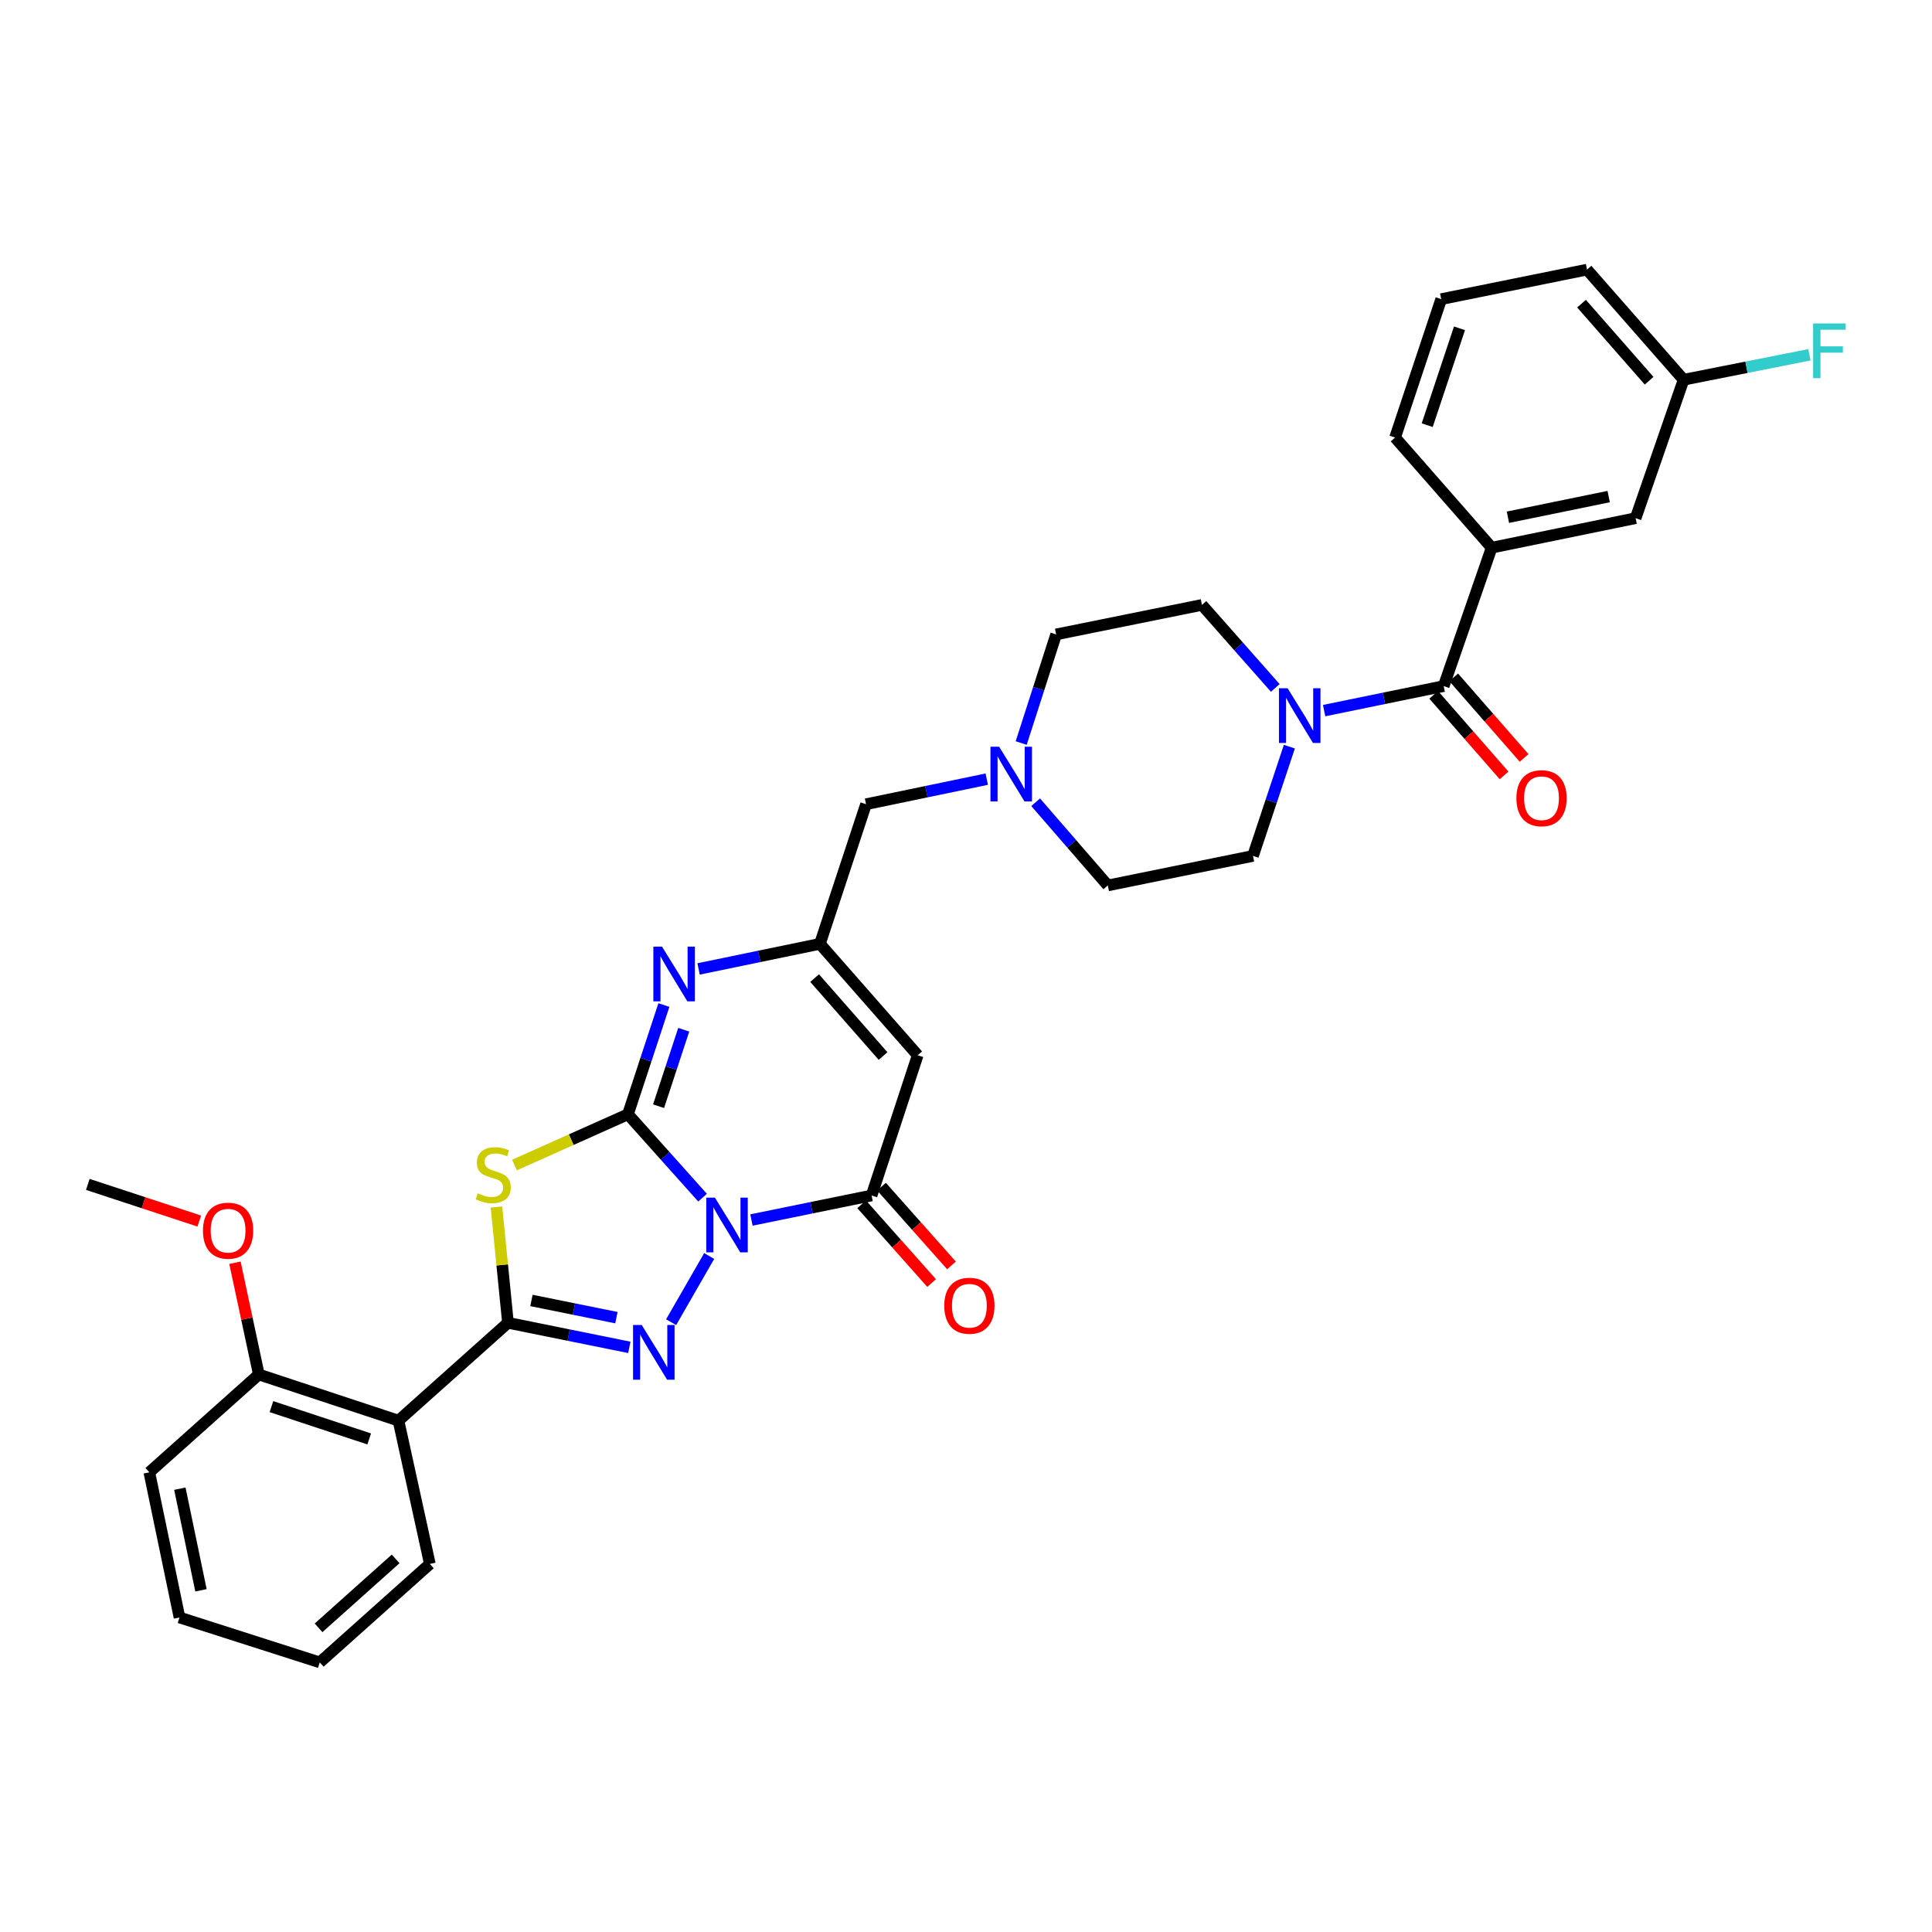 <?xml version='1.0' encoding='iso-8859-1'?>
<svg version='1.1' baseProfile='full'
              xmlns='http://www.w3.org/2000/svg'
                      xmlns:rdkit='http://www.rdkit.org/xml'
                      xmlns:xlink='http://www.w3.org/1999/xlink'
                  xml:space='preserve'
width='1000px' height='1000px' viewBox='0 0 1000 1000'>
<!-- END OF HEADER -->
<rect style='opacity:1.0;fill:#FFFFFF;stroke:none' width='1000' height='1000' x='0' y='0'> </rect>
<path class='bond-0' d='M 363.636,619.905 L 344.331,598.328' style='fill:none;fill-rule:evenodd;stroke:#0000FF;stroke-width:6px;stroke-linecap:butt;stroke-linejoin:miter;stroke-opacity:1' />
<path class='bond-0' d='M 344.331,598.328 L 325.026,576.752' style='fill:none;fill-rule:evenodd;stroke:#000000;stroke-width:6px;stroke-linecap:butt;stroke-linejoin:miter;stroke-opacity:1' />
<path class='bond-1' d='M 367.065,650.118 L 347.375,684.366' style='fill:none;fill-rule:evenodd;stroke:#0000FF;stroke-width:6px;stroke-linecap:butt;stroke-linejoin:miter;stroke-opacity:1' />
<path class='bond-4' d='M 388.948,631.474 L 420.041,625.124' style='fill:none;fill-rule:evenodd;stroke:#0000FF;stroke-width:6px;stroke-linecap:butt;stroke-linejoin:miter;stroke-opacity:1' />
<path class='bond-4' d='M 420.041,625.124 L 451.133,618.775' style='fill:none;fill-rule:evenodd;stroke:#000000;stroke-width:6px;stroke-linecap:butt;stroke-linejoin:miter;stroke-opacity:1' />
<path class='bond-3' d='M 325.026,576.752 L 295.655,589.89' style='fill:none;fill-rule:evenodd;stroke:#000000;stroke-width:6px;stroke-linecap:butt;stroke-linejoin:miter;stroke-opacity:1' />
<path class='bond-3' d='M 295.655,589.89 L 266.284,603.028' style='fill:none;fill-rule:evenodd;stroke:#CCCC00;stroke-width:6px;stroke-linecap:butt;stroke-linejoin:miter;stroke-opacity:1' />
<path class='bond-5' d='M 325.026,576.752 L 334.328,548.481' style='fill:none;fill-rule:evenodd;stroke:#000000;stroke-width:6px;stroke-linecap:butt;stroke-linejoin:miter;stroke-opacity:1' />
<path class='bond-5' d='M 334.328,548.481 L 343.63,520.211' style='fill:none;fill-rule:evenodd;stroke:#0000FF;stroke-width:6px;stroke-linecap:butt;stroke-linejoin:miter;stroke-opacity:1' />
<path class='bond-5' d='M 340.876,572.567 L 347.387,552.778' style='fill:none;fill-rule:evenodd;stroke:#000000;stroke-width:6px;stroke-linecap:butt;stroke-linejoin:miter;stroke-opacity:1' />
<path class='bond-5' d='M 347.387,552.778 L 353.898,532.989' style='fill:none;fill-rule:evenodd;stroke:#0000FF;stroke-width:6px;stroke-linecap:butt;stroke-linejoin:miter;stroke-opacity:1' />
<path class='bond-2' d='M 325.742,697.399 L 294.333,691.04' style='fill:none;fill-rule:evenodd;stroke:#0000FF;stroke-width:6px;stroke-linecap:butt;stroke-linejoin:miter;stroke-opacity:1' />
<path class='bond-2' d='M 294.333,691.04 L 262.924,684.681' style='fill:none;fill-rule:evenodd;stroke:#000000;stroke-width:6px;stroke-linecap:butt;stroke-linejoin:miter;stroke-opacity:1' />
<path class='bond-2' d='M 319.048,682.017 L 297.061,677.565' style='fill:none;fill-rule:evenodd;stroke:#0000FF;stroke-width:6px;stroke-linecap:butt;stroke-linejoin:miter;stroke-opacity:1' />
<path class='bond-2' d='M 297.061,677.565 L 275.075,673.114' style='fill:none;fill-rule:evenodd;stroke:#000000;stroke-width:6px;stroke-linecap:butt;stroke-linejoin:miter;stroke-opacity:1' />
<path class='bond-8' d='M 262.924,684.681 L 206.252,735.319' style='fill:none;fill-rule:evenodd;stroke:#000000;stroke-width:6px;stroke-linecap:butt;stroke-linejoin:miter;stroke-opacity:1' />
<path class='bond-33' d='M 262.924,684.681 L 259.945,654.716' style='fill:none;fill-rule:evenodd;stroke:#000000;stroke-width:6px;stroke-linecap:butt;stroke-linejoin:miter;stroke-opacity:1' />
<path class='bond-33' d='M 259.945,654.716 L 256.965,624.752' style='fill:none;fill-rule:evenodd;stroke:#CCCC00;stroke-width:6px;stroke-linecap:butt;stroke-linejoin:miter;stroke-opacity:1' />
<path class='bond-6' d='M 451.133,618.775 L 475.001,546.185' style='fill:none;fill-rule:evenodd;stroke:#000000;stroke-width:6px;stroke-linecap:butt;stroke-linejoin:miter;stroke-opacity:1' />
<path class='bond-13' d='M 445.994,623.339 L 464.096,643.723' style='fill:none;fill-rule:evenodd;stroke:#000000;stroke-width:6px;stroke-linecap:butt;stroke-linejoin:miter;stroke-opacity:1' />
<path class='bond-13' d='M 464.096,643.723 L 482.199,664.106' style='fill:none;fill-rule:evenodd;stroke:#FF0000;stroke-width:6px;stroke-linecap:butt;stroke-linejoin:miter;stroke-opacity:1' />
<path class='bond-13' d='M 456.273,614.21 L 474.376,634.594' style='fill:none;fill-rule:evenodd;stroke:#000000;stroke-width:6px;stroke-linecap:butt;stroke-linejoin:miter;stroke-opacity:1' />
<path class='bond-13' d='M 474.376,634.594 L 492.478,654.977' style='fill:none;fill-rule:evenodd;stroke:#FF0000;stroke-width:6px;stroke-linecap:butt;stroke-linejoin:miter;stroke-opacity:1' />
<path class='bond-34' d='M 361.584,501.521 L 392.985,495.028' style='fill:none;fill-rule:evenodd;stroke:#0000FF;stroke-width:6px;stroke-linecap:butt;stroke-linejoin:miter;stroke-opacity:1' />
<path class='bond-34' d='M 392.985,495.028 L 424.386,488.536' style='fill:none;fill-rule:evenodd;stroke:#000000;stroke-width:6px;stroke-linecap:butt;stroke-linejoin:miter;stroke-opacity:1' />
<path class='bond-7' d='M 475.001,546.185 L 424.386,488.536' style='fill:none;fill-rule:evenodd;stroke:#000000;stroke-width:6px;stroke-linecap:butt;stroke-linejoin:miter;stroke-opacity:1' />
<path class='bond-7' d='M 457.078,546.608 L 421.647,506.254' style='fill:none;fill-rule:evenodd;stroke:#000000;stroke-width:6px;stroke-linecap:butt;stroke-linejoin:miter;stroke-opacity:1' />
<path class='bond-14' d='M 424.386,488.536 L 448.254,416.267' style='fill:none;fill-rule:evenodd;stroke:#000000;stroke-width:6px;stroke-linecap:butt;stroke-linejoin:miter;stroke-opacity:1' />
<path class='bond-15' d='M 206.252,735.319 L 133.968,711.428' style='fill:none;fill-rule:evenodd;stroke:#000000;stroke-width:6px;stroke-linecap:butt;stroke-linejoin:miter;stroke-opacity:1' />
<path class='bond-15' d='M 191.095,744.789 L 140.497,728.065' style='fill:none;fill-rule:evenodd;stroke:#000000;stroke-width:6px;stroke-linecap:butt;stroke-linejoin:miter;stroke-opacity:1' />
<path class='bond-24' d='M 206.252,735.319 L 222.49,809.489' style='fill:none;fill-rule:evenodd;stroke:#000000;stroke-width:6px;stroke-linecap:butt;stroke-linejoin:miter;stroke-opacity:1' />
<path class='bond-9' d='M 747.249,355.12 L 716.309,361.465' style='fill:none;fill-rule:evenodd;stroke:#000000;stroke-width:6px;stroke-linecap:butt;stroke-linejoin:miter;stroke-opacity:1' />
<path class='bond-9' d='M 716.309,361.465 L 685.369,367.81' style='fill:none;fill-rule:evenodd;stroke:#0000FF;stroke-width:6px;stroke-linecap:butt;stroke-linejoin:miter;stroke-opacity:1' />
<path class='bond-11' d='M 747.249,355.12 L 772.079,283.485' style='fill:none;fill-rule:evenodd;stroke:#000000;stroke-width:6px;stroke-linecap:butt;stroke-linejoin:miter;stroke-opacity:1' />
<path class='bond-16' d='M 742.072,359.643 L 760.294,380.495' style='fill:none;fill-rule:evenodd;stroke:#000000;stroke-width:6px;stroke-linecap:butt;stroke-linejoin:miter;stroke-opacity:1' />
<path class='bond-16' d='M 760.294,380.495 L 778.516,401.347' style='fill:none;fill-rule:evenodd;stroke:#FF0000;stroke-width:6px;stroke-linecap:butt;stroke-linejoin:miter;stroke-opacity:1' />
<path class='bond-16' d='M 752.425,350.596 L 770.646,371.448' style='fill:none;fill-rule:evenodd;stroke:#000000;stroke-width:6px;stroke-linecap:butt;stroke-linejoin:miter;stroke-opacity:1' />
<path class='bond-16' d='M 770.646,371.448 L 788.868,392.3' style='fill:none;fill-rule:evenodd;stroke:#FF0000;stroke-width:6px;stroke-linecap:butt;stroke-linejoin:miter;stroke-opacity:1' />
<path class='bond-10' d='M 660.076,356.077 L 641.098,334.587' style='fill:none;fill-rule:evenodd;stroke:#0000FF;stroke-width:6px;stroke-linecap:butt;stroke-linejoin:miter;stroke-opacity:1' />
<path class='bond-10' d='M 641.098,334.587 L 622.119,313.097' style='fill:none;fill-rule:evenodd;stroke:#000000;stroke-width:6px;stroke-linecap:butt;stroke-linejoin:miter;stroke-opacity:1' />
<path class='bond-36' d='M 667.374,386.476 L 657.96,414.745' style='fill:none;fill-rule:evenodd;stroke:#0000FF;stroke-width:6px;stroke-linecap:butt;stroke-linejoin:miter;stroke-opacity:1' />
<path class='bond-36' d='M 657.96,414.745 L 648.546,443.015' style='fill:none;fill-rule:evenodd;stroke:#000000;stroke-width:6px;stroke-linecap:butt;stroke-linejoin:miter;stroke-opacity:1' />
<path class='bond-17' d='M 772.079,283.485 L 846.593,268.202' style='fill:none;fill-rule:evenodd;stroke:#000000;stroke-width:6px;stroke-linecap:butt;stroke-linejoin:miter;stroke-opacity:1' />
<path class='bond-17' d='M 780.494,267.725 L 832.653,257.027' style='fill:none;fill-rule:evenodd;stroke:#000000;stroke-width:6px;stroke-linecap:butt;stroke-linejoin:miter;stroke-opacity:1' />
<path class='bond-26' d='M 772.079,283.485 L 722.097,226.47' style='fill:none;fill-rule:evenodd;stroke:#000000;stroke-width:6px;stroke-linecap:butt;stroke-linejoin:miter;stroke-opacity:1' />
<path class='bond-12' d='M 510.743,403.286 L 479.498,409.777' style='fill:none;fill-rule:evenodd;stroke:#0000FF;stroke-width:6px;stroke-linecap:butt;stroke-linejoin:miter;stroke-opacity:1' />
<path class='bond-12' d='M 479.498,409.777 L 448.254,416.267' style='fill:none;fill-rule:evenodd;stroke:#000000;stroke-width:6px;stroke-linecap:butt;stroke-linejoin:miter;stroke-opacity:1' />
<path class='bond-20' d='M 536.049,415.238 L 554.724,436.768' style='fill:none;fill-rule:evenodd;stroke:#0000FF;stroke-width:6px;stroke-linecap:butt;stroke-linejoin:miter;stroke-opacity:1' />
<path class='bond-20' d='M 554.724,436.768 L 573.398,458.298' style='fill:none;fill-rule:evenodd;stroke:#000000;stroke-width:6px;stroke-linecap:butt;stroke-linejoin:miter;stroke-opacity:1' />
<path class='bond-21' d='M 528.567,384.598 L 537.609,356.485' style='fill:none;fill-rule:evenodd;stroke:#0000FF;stroke-width:6px;stroke-linecap:butt;stroke-linejoin:miter;stroke-opacity:1' />
<path class='bond-21' d='M 537.609,356.485 L 546.651,328.372' style='fill:none;fill-rule:evenodd;stroke:#000000;stroke-width:6px;stroke-linecap:butt;stroke-linejoin:miter;stroke-opacity:1' />
<path class='bond-25' d='M 133.968,711.428 L 127.79,682.507' style='fill:none;fill-rule:evenodd;stroke:#000000;stroke-width:6px;stroke-linecap:butt;stroke-linejoin:miter;stroke-opacity:1' />
<path class='bond-25' d='M 127.79,682.507 L 121.611,653.586' style='fill:none;fill-rule:evenodd;stroke:#FF0000;stroke-width:6px;stroke-linecap:butt;stroke-linejoin:miter;stroke-opacity:1' />
<path class='bond-28' d='M 133.968,711.428 L 77.289,762.066' style='fill:none;fill-rule:evenodd;stroke:#000000;stroke-width:6px;stroke-linecap:butt;stroke-linejoin:miter;stroke-opacity:1' />
<path class='bond-22' d='M 846.593,268.202 L 871.423,196.552' style='fill:none;fill-rule:evenodd;stroke:#000000;stroke-width:6px;stroke-linecap:butt;stroke-linejoin:miter;stroke-opacity:1' />
<path class='bond-18' d='M 648.546,443.015 L 573.398,458.298' style='fill:none;fill-rule:evenodd;stroke:#000000;stroke-width:6px;stroke-linecap:butt;stroke-linejoin:miter;stroke-opacity:1' />
<path class='bond-19' d='M 622.119,313.097 L 546.651,328.372' style='fill:none;fill-rule:evenodd;stroke:#000000;stroke-width:6px;stroke-linecap:butt;stroke-linejoin:miter;stroke-opacity:1' />
<path class='bond-23' d='M 871.423,196.552 L 903.985,190.093' style='fill:none;fill-rule:evenodd;stroke:#000000;stroke-width:6px;stroke-linecap:butt;stroke-linejoin:miter;stroke-opacity:1' />
<path class='bond-23' d='M 903.985,190.093 L 936.548,183.634' style='fill:none;fill-rule:evenodd;stroke:#33CCCC;stroke-width:6px;stroke-linecap:butt;stroke-linejoin:miter;stroke-opacity:1' />
<path class='bond-37' d='M 871.423,196.552 L 821.434,139.552' style='fill:none;fill-rule:evenodd;stroke:#000000;stroke-width:6px;stroke-linecap:butt;stroke-linejoin:miter;stroke-opacity:1' />
<path class='bond-37' d='M 853.588,197.067 L 818.596,157.167' style='fill:none;fill-rule:evenodd;stroke:#000000;stroke-width:6px;stroke-linecap:butt;stroke-linejoin:miter;stroke-opacity:1' />
<path class='bond-31' d='M 222.49,809.489 L 165.505,860.448' style='fill:none;fill-rule:evenodd;stroke:#000000;stroke-width:6px;stroke-linecap:butt;stroke-linejoin:miter;stroke-opacity:1' />
<path class='bond-31' d='M 204.778,806.885 L 164.888,842.556' style='fill:none;fill-rule:evenodd;stroke:#000000;stroke-width:6px;stroke-linecap:butt;stroke-linejoin:miter;stroke-opacity:1' />
<path class='bond-30' d='M 103.141,632.018 L 74.298,622.532' style='fill:none;fill-rule:evenodd;stroke:#FF0000;stroke-width:6px;stroke-linecap:butt;stroke-linejoin:miter;stroke-opacity:1' />
<path class='bond-30' d='M 74.298,622.532 L 45.455,613.046' style='fill:none;fill-rule:evenodd;stroke:#000000;stroke-width:6px;stroke-linecap:butt;stroke-linejoin:miter;stroke-opacity:1' />
<path class='bond-27' d='M 722.097,226.47 L 745.965,154.835' style='fill:none;fill-rule:evenodd;stroke:#000000;stroke-width:6px;stroke-linecap:butt;stroke-linejoin:miter;stroke-opacity:1' />
<path class='bond-27' d='M 738.721,220.07 L 755.428,169.926' style='fill:none;fill-rule:evenodd;stroke:#000000;stroke-width:6px;stroke-linecap:butt;stroke-linejoin:miter;stroke-opacity:1' />
<path class='bond-29' d='M 745.965,154.835 L 821.434,139.552' style='fill:none;fill-rule:evenodd;stroke:#000000;stroke-width:6px;stroke-linecap:butt;stroke-linejoin:miter;stroke-opacity:1' />
<path class='bond-35' d='M 77.289,762.066 L 92.908,837.206' style='fill:none;fill-rule:evenodd;stroke:#000000;stroke-width:6px;stroke-linecap:butt;stroke-linejoin:miter;stroke-opacity:1' />
<path class='bond-35' d='M 93.092,770.539 L 104.025,823.137' style='fill:none;fill-rule:evenodd;stroke:#000000;stroke-width:6px;stroke-linecap:butt;stroke-linejoin:miter;stroke-opacity:1' />
<path class='bond-32' d='M 165.505,860.448 L 92.908,837.206' style='fill:none;fill-rule:evenodd;stroke:#000000;stroke-width:6px;stroke-linecap:butt;stroke-linejoin:miter;stroke-opacity:1' />
<path  class='atom-0' d='M 370.039 619.898
L 379.319 634.898
Q 380.239 636.378, 381.719 639.058
Q 383.199 641.738, 383.279 641.898
L 383.279 619.898
L 387.039 619.898
L 387.039 648.218
L 383.159 648.218
L 373.199 631.818
Q 372.039 629.898, 370.799 627.698
Q 369.599 625.498, 369.239 624.818
L 369.239 648.218
L 365.559 648.218
L 365.559 619.898
L 370.039 619.898
' fill='#0000FF'/>
<path  class='atom-2' d='M 332.148 685.804
L 341.428 700.804
Q 342.348 702.284, 343.828 704.964
Q 345.308 707.644, 345.388 707.804
L 345.388 685.804
L 349.148 685.804
L 349.148 714.124
L 345.268 714.124
L 335.308 697.724
Q 334.148 695.804, 332.908 693.604
Q 331.708 691.404, 331.348 690.724
L 331.348 714.124
L 327.668 714.124
L 327.668 685.804
L 332.148 685.804
' fill='#0000FF'/>
<path  class='atom-4' d='M 247.294 617.664
Q 247.614 617.784, 248.934 618.344
Q 250.254 618.904, 251.694 619.264
Q 253.174 619.584, 254.614 619.584
Q 257.294 619.584, 258.854 618.304
Q 260.414 616.984, 260.414 614.704
Q 260.414 613.144, 259.614 612.184
Q 258.854 611.224, 257.654 610.704
Q 256.454 610.184, 254.454 609.584
Q 251.934 608.824, 250.414 608.104
Q 248.934 607.384, 247.854 605.864
Q 246.814 604.344, 246.814 601.784
Q 246.814 598.224, 249.214 596.024
Q 251.654 593.824, 256.454 593.824
Q 259.734 593.824, 263.454 595.384
L 262.534 598.464
Q 259.134 597.064, 256.574 597.064
Q 253.814 597.064, 252.294 598.224
Q 250.774 599.344, 250.814 601.304
Q 250.814 602.824, 251.574 603.744
Q 252.374 604.664, 253.494 605.184
Q 254.654 605.704, 256.574 606.304
Q 259.134 607.104, 260.654 607.904
Q 262.174 608.704, 263.254 610.344
Q 264.374 611.944, 264.374 614.704
Q 264.374 618.624, 261.734 620.744
Q 259.134 622.824, 254.774 622.824
Q 252.254 622.824, 250.334 622.264
Q 248.454 621.744, 246.214 620.824
L 247.294 617.664
' fill='#CCCC00'/>
<path  class='atom-6' d='M 342.657 489.98
L 351.937 504.98
Q 352.857 506.46, 354.337 509.14
Q 355.817 511.82, 355.897 511.98
L 355.897 489.98
L 359.657 489.98
L 359.657 518.3
L 355.777 518.3
L 345.817 501.9
Q 344.657 499.98, 343.417 497.78
Q 342.217 495.58, 341.857 494.9
L 341.857 518.3
L 338.177 518.3
L 338.177 489.98
L 342.657 489.98
' fill='#0000FF'/>
<path  class='atom-11' d='M 666.467 356.243
L 675.747 371.243
Q 676.667 372.723, 678.147 375.403
Q 679.627 378.083, 679.707 378.243
L 679.707 356.243
L 683.467 356.243
L 683.467 384.563
L 679.587 384.563
L 669.627 368.163
Q 668.467 366.243, 667.227 364.043
Q 666.027 361.843, 665.667 361.163
L 665.667 384.563
L 661.987 384.563
L 661.987 356.243
L 666.467 356.243
' fill='#0000FF'/>
<path  class='atom-13' d='M 517.142 386.496
L 526.422 401.496
Q 527.342 402.976, 528.822 405.656
Q 530.302 408.336, 530.382 408.496
L 530.382 386.496
L 534.142 386.496
L 534.142 414.816
L 530.262 414.816
L 520.302 398.416
Q 519.142 396.496, 517.902 394.296
Q 516.702 392.096, 516.342 391.416
L 516.342 414.816
L 512.662 414.816
L 512.662 386.496
L 517.142 386.496
' fill='#0000FF'/>
<path  class='atom-14' d='M 488.749 675.847
Q 488.749 669.047, 492.109 665.247
Q 495.469 661.447, 501.749 661.447
Q 508.029 661.447, 511.389 665.247
Q 514.749 669.047, 514.749 675.847
Q 514.749 682.727, 511.349 686.647
Q 507.949 690.527, 501.749 690.527
Q 495.509 690.527, 492.109 686.647
Q 488.749 682.767, 488.749 675.847
M 501.749 687.327
Q 506.069 687.327, 508.389 684.447
Q 510.749 681.527, 510.749 675.847
Q 510.749 670.287, 508.389 667.487
Q 506.069 664.647, 501.749 664.647
Q 497.429 664.647, 495.069 667.447
Q 492.749 670.247, 492.749 675.847
Q 492.749 681.567, 495.069 684.447
Q 497.429 687.327, 501.749 687.327
' fill='#FF0000'/>
<path  class='atom-17' d='M 784.887 413.147
Q 784.887 406.347, 788.247 402.547
Q 791.607 398.747, 797.887 398.747
Q 804.167 398.747, 807.527 402.547
Q 810.887 406.347, 810.887 413.147
Q 810.887 420.027, 807.487 423.947
Q 804.087 427.827, 797.887 427.827
Q 791.647 427.827, 788.247 423.947
Q 784.887 420.067, 784.887 413.147
M 797.887 424.627
Q 802.207 424.627, 804.527 421.747
Q 806.887 418.827, 806.887 413.147
Q 806.887 407.587, 804.527 404.787
Q 802.207 401.947, 797.887 401.947
Q 793.567 401.947, 791.207 404.747
Q 788.887 407.547, 788.887 413.147
Q 788.887 418.867, 791.207 421.747
Q 793.567 424.627, 797.887 424.627
' fill='#FF0000'/>
<path  class='atom-24' d='M 938.471 167.423
L 955.311 167.423
L 955.311 170.663
L 942.271 170.663
L 942.271 179.263
L 953.871 179.263
L 953.871 182.543
L 942.271 182.543
L 942.271 195.743
L 938.471 195.743
L 938.471 167.423
' fill='#33CCCC'/>
<path  class='atom-26' d='M 105.051 637.002
Q 105.051 630.202, 108.411 626.402
Q 111.771 622.602, 118.051 622.602
Q 124.331 622.602, 127.691 626.402
Q 131.051 630.202, 131.051 637.002
Q 131.051 643.882, 127.651 647.802
Q 124.251 651.682, 118.051 651.682
Q 111.811 651.682, 108.411 647.802
Q 105.051 643.922, 105.051 637.002
M 118.051 648.482
Q 122.371 648.482, 124.691 645.602
Q 127.051 642.682, 127.051 637.002
Q 127.051 631.442, 124.691 628.642
Q 122.371 625.802, 118.051 625.802
Q 113.731 625.802, 111.371 628.602
Q 109.051 631.402, 109.051 637.002
Q 109.051 642.722, 111.371 645.602
Q 113.731 648.482, 118.051 648.482
' fill='#FF0000'/>
</svg>

